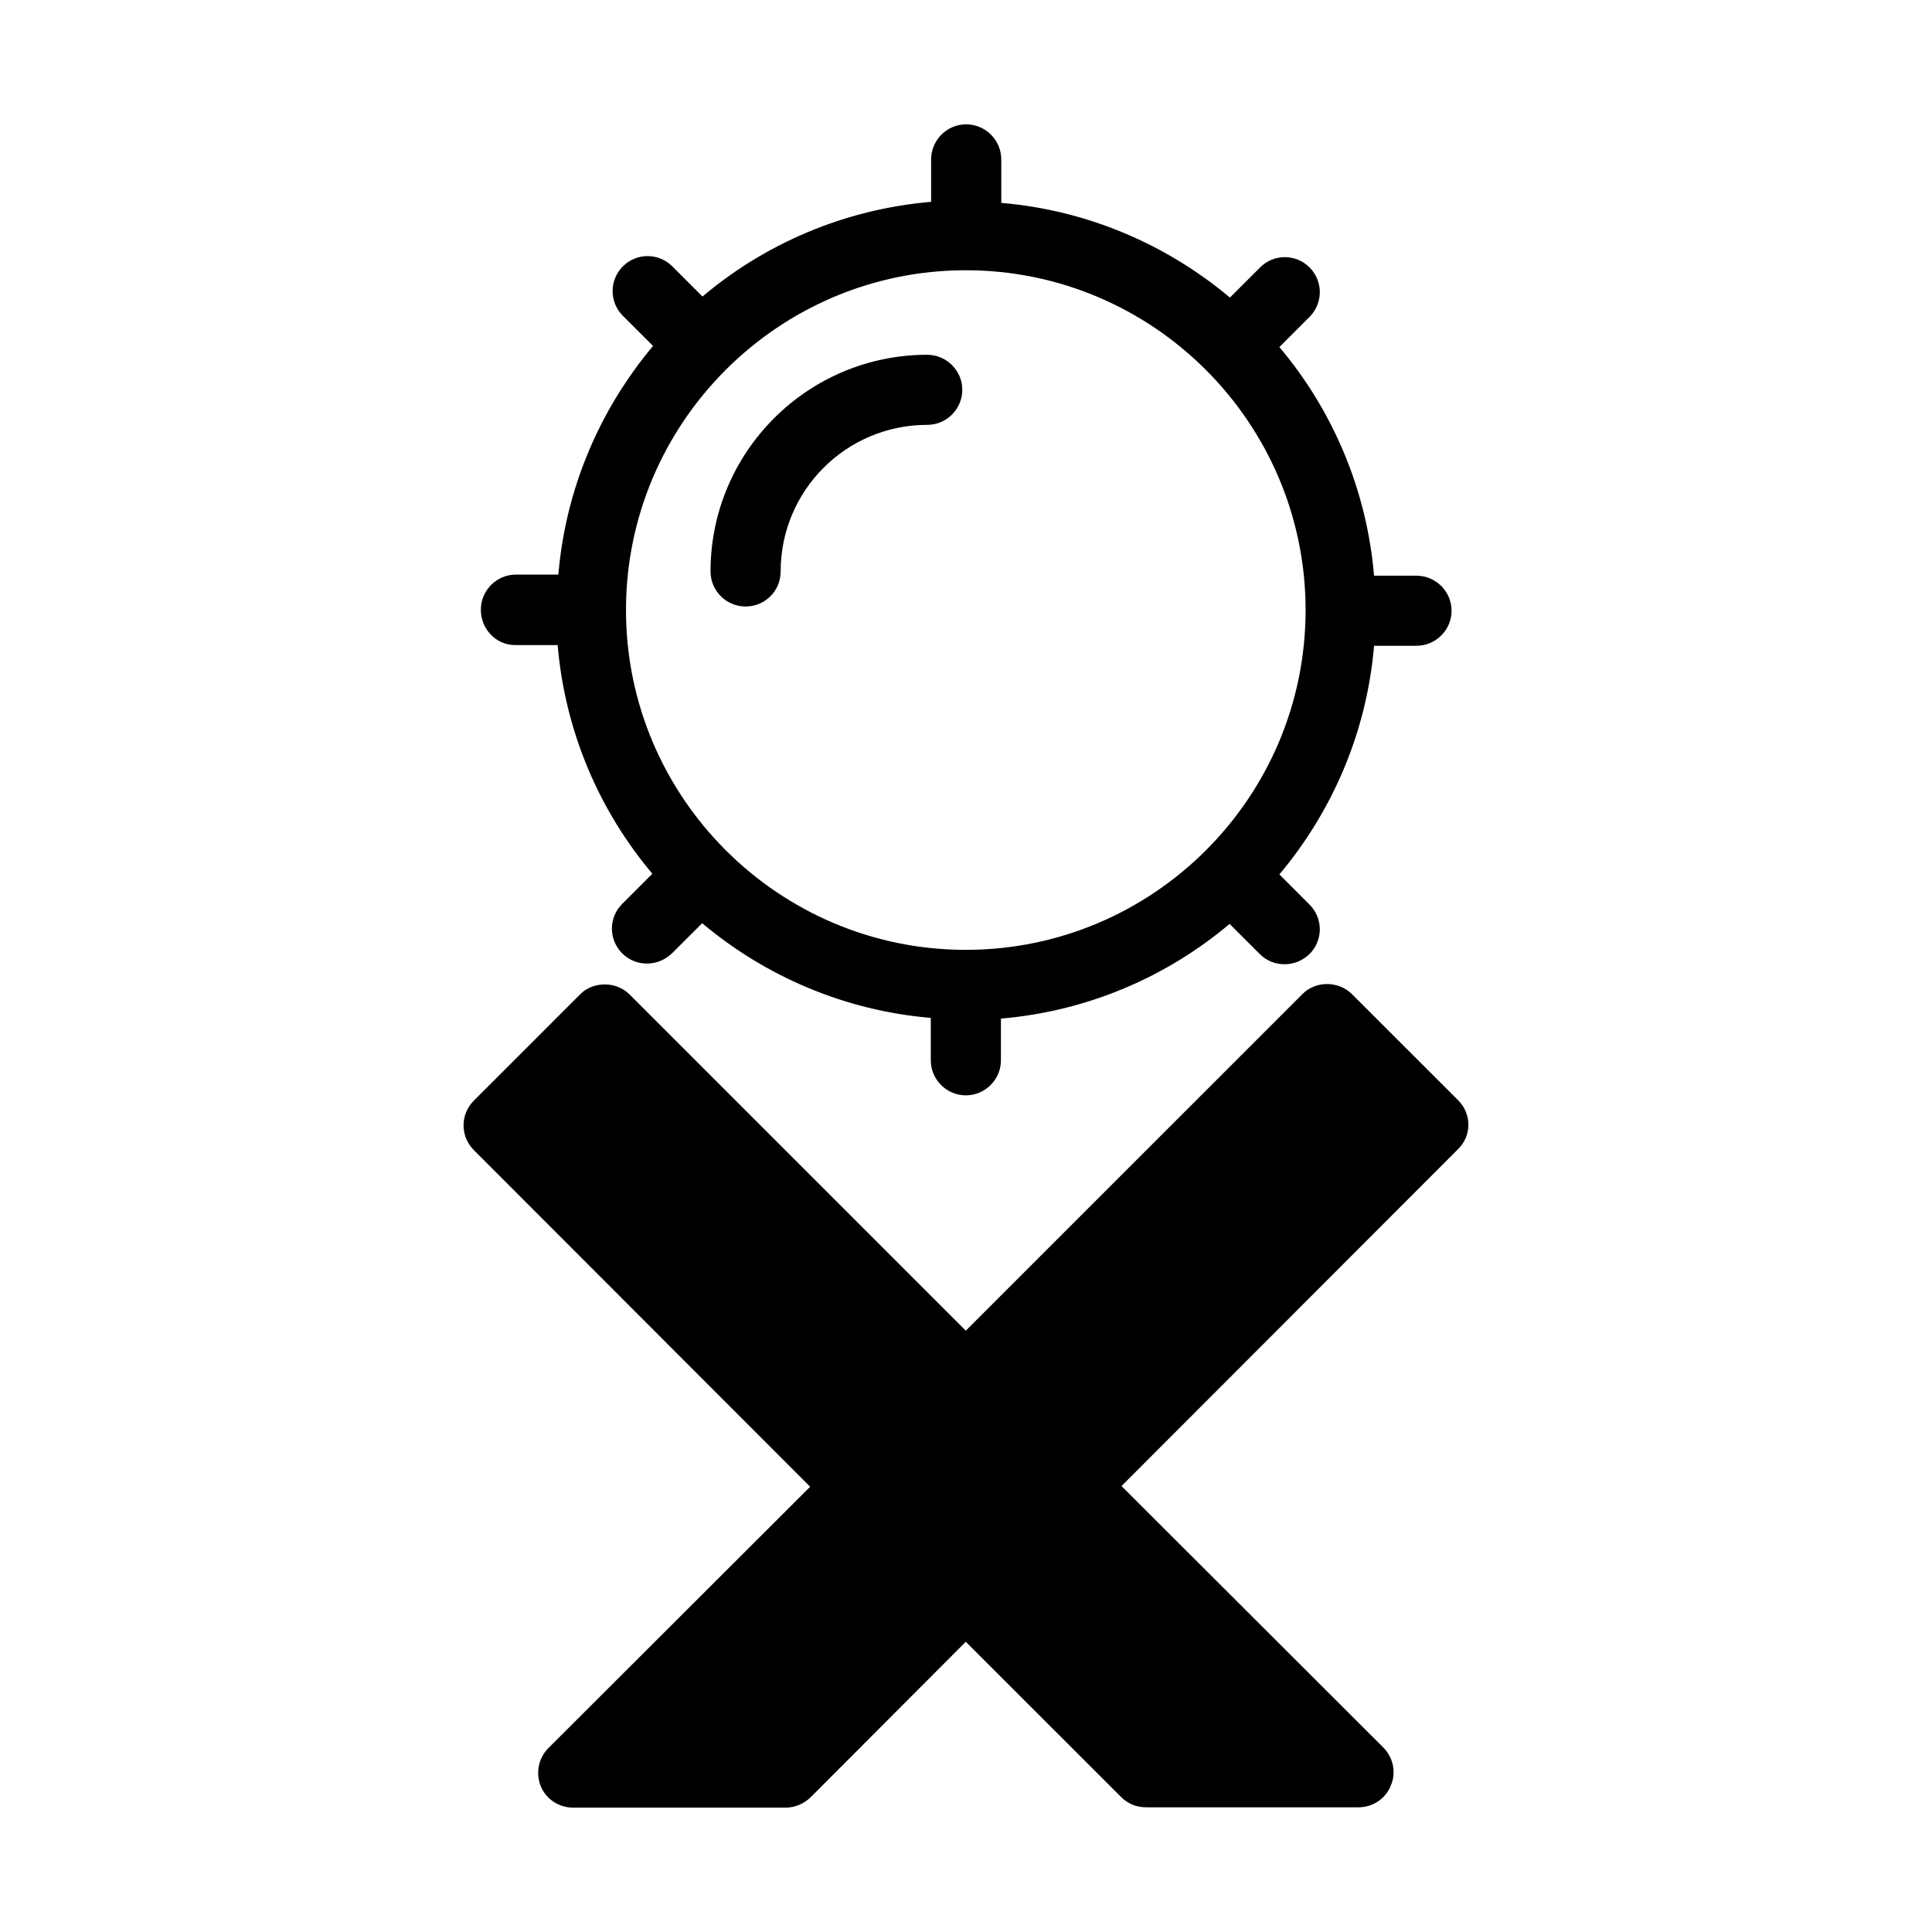 <?xml version="1.0" encoding="UTF-8"?>
<!-- Uploaded to: ICON Repo, www.iconrepo.com, Generator: ICON Repo Mixer Tools -->
<svg fill="#000000" width="800px" height="800px" version="1.1" viewBox="144 144 512 512" xmlns="http://www.w3.org/2000/svg">
 <path d="m400.04 176.95c-5.113 0-9.285 4.191-9.285 9.301v11.238c-22.953 1.953-43.957 11.059-60.594 25.094l-7.996-7.996c-3.625-3.625-9.477-3.625-13.098 0-3.625 3.625-3.625 9.492 0 13.113l7.996 7.981c-14.031 16.727-23.141 37.637-25.094 60.594h-11.254c-5.113 0-9.285 4.191-9.285 9.301 0 5.113 3.992 9.379 9.102 9.379h11.254c1.953 22.953 11.059 43.957 25.094 60.594l-7.996 7.996c-3.625 3.625-3.625 9.477 0 13.098 1.859 1.859 4.18 2.707 6.598 2.707s4.738-0.938 6.598-2.707l7.996-7.981c16.727 14.031 37.637 23.141 60.594 25.094v11.238c0 5.109 4.176 9.285 9.285 9.285 5.113 0 9.301-4.176 9.301-9.285v-11.055c22.953-1.953 43.957-11.059 60.594-25.094l7.996 7.981c1.859 1.859 4.18 2.707 6.598 2.707 2.418 0 4.738-0.938 6.598-2.707 3.625-3.625 3.625-9.477 0-13.098l-7.996-7.996c14.031-16.727 23.141-37.637 25.094-60.594h11.238c5.113 0 9.301-4.176 9.301-9.285 0-5.113-4.191-9.285-9.301-9.285h-11.238c-1.953-22.953-11.059-43.957-25.094-60.594l7.996-7.996c3.625-3.625 3.625-9.492 0-13.113-3.625-3.625-9.477-3.625-13.098 0l-7.996 7.996c-16.738-14.035-37.648-23.141-60.602-25.094v-11.516c0-5.113-4.191-9.301-9.301-9.301zm-0.094 38.668c49.625 0 90.051 40.426 90.051 90.051 0 49.719-40.426 90.051-90.051 90.051s-90.051-40.426-90.051-90.051 40.426-90.051 90.051-90.051zm-10.223 22.402c-31.691 0-57.426 25.734-57.426 57.426 0 5.109 4.176 9.285 9.285 9.285 5.113 0 9.301-4.082 9.301-9.285 0-21.469 17.371-38.852 38.836-38.852 5.113 0 9.301-4.176 9.301-9.285 0-5.113-4.191-9.285-9.301-9.285zm105.96 166.76c-2.406 0-4.801 0.895-6.519 2.66l-89.219 89.203-89.113-89.113c-3.531-3.531-9.676-3.531-13.113 0l-28.152 28.152c-3.625 3.625-3.625 9.477 0 13.098l89.129 89.223-69.34 69.234c-2.695 2.695-3.438 6.695-2.043 10.133 1.395 3.438 4.848 5.672 8.562 5.672h56.32c2.508 0 4.832-1.035 6.598-2.707l41.152-41.25 41.176 41.16c1.766 1.766 4.086 2.707 6.598 2.707h56.32c3.719 0 7.156-2.234 8.547-5.766 1.488-3.438 0.648-7.438-2.043-10.133l-69.332-69.234 89.129-89.223c3.719-3.531 3.719-9.383 0.094-13.008l-28.168-28.148c-1.766-1.766-4.176-2.66-6.582-2.66z"/>
</svg>
